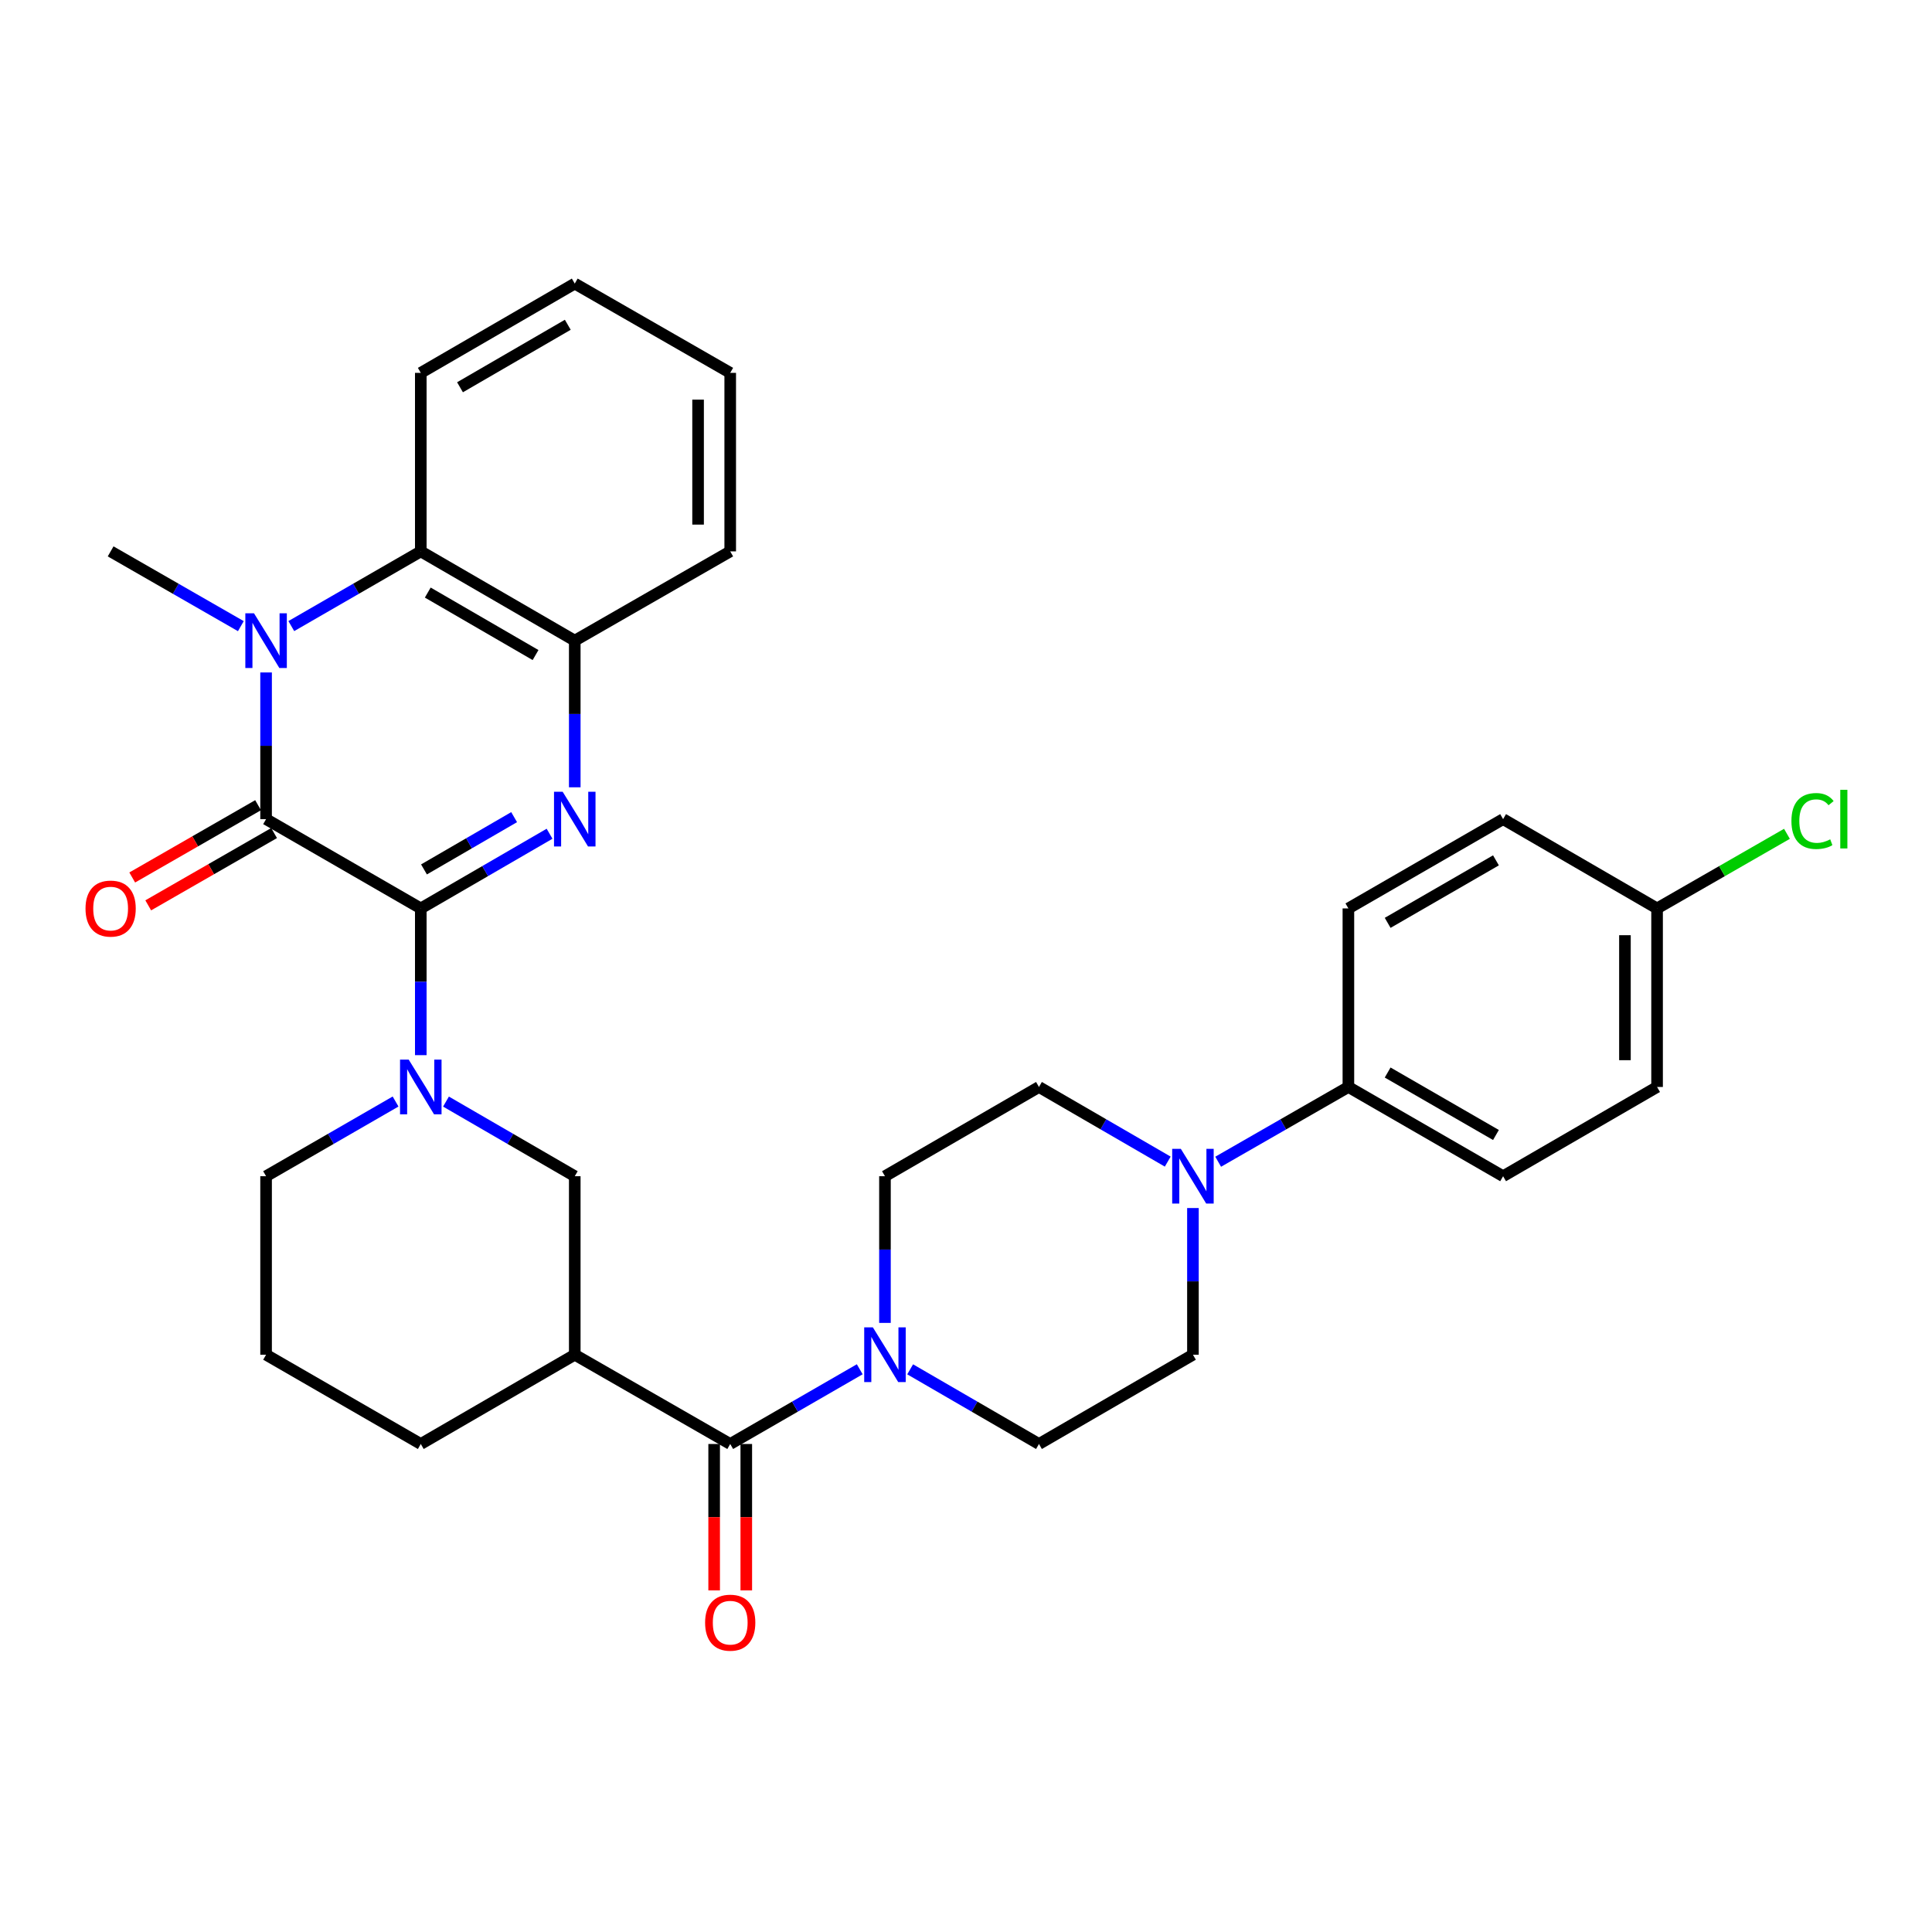 <?xml version='1.0' encoding='iso-8859-1'?>
<svg version='1.1' baseProfile='full'
              xmlns='http://www.w3.org/2000/svg'
                      xmlns:rdkit='http://www.rdkit.org/xml'
                      xmlns:xlink='http://www.w3.org/1999/xlink'
                  xml:space='preserve'
width='1000px' height='1000px' viewBox='0 0 1000 1000'>
<!-- END OF HEADER -->
<rect style='opacity:1.0;fill:#FFFFFF;stroke:none' width='1000' height='1000' x='0' y='0'> </rect>
<path class='bond-0' d='M 217.8,470.197 L 137.725,423.978' style='fill:none;fill-rule:evenodd;stroke:#000000;stroke-width:6px;stroke-linecap:butt;stroke-linejoin:miter;stroke-opacity:1' />
<path class='bond-1' d='M 217.8,470.197 L 251.126,450.869' style='fill:none;fill-rule:evenodd;stroke:#000000;stroke-width:6px;stroke-linecap:butt;stroke-linejoin:miter;stroke-opacity:1' />
<path class='bond-1' d='M 251.126,450.869 L 284.453,431.542' style='fill:none;fill-rule:evenodd;stroke:#0000FF;stroke-width:6px;stroke-linecap:butt;stroke-linejoin:miter;stroke-opacity:1' />
<path class='bond-1' d='M 219.454,450.011 L 242.782,436.482' style='fill:none;fill-rule:evenodd;stroke:#000000;stroke-width:6px;stroke-linecap:butt;stroke-linejoin:miter;stroke-opacity:1' />
<path class='bond-1' d='M 242.782,436.482 L 266.111,422.952' style='fill:none;fill-rule:evenodd;stroke:#0000FF;stroke-width:6px;stroke-linecap:butt;stroke-linejoin:miter;stroke-opacity:1' />
<path class='bond-3' d='M 217.8,470.197 L 217.8,508.172' style='fill:none;fill-rule:evenodd;stroke:#000000;stroke-width:6px;stroke-linecap:butt;stroke-linejoin:miter;stroke-opacity:1' />
<path class='bond-3' d='M 217.8,508.172 L 217.8,546.146' style='fill:none;fill-rule:evenodd;stroke:#0000FF;stroke-width:6px;stroke-linecap:butt;stroke-linejoin:miter;stroke-opacity:1' />
<path class='bond-2' d='M 137.725,423.978 L 137.725,386.021' style='fill:none;fill-rule:evenodd;stroke:#000000;stroke-width:6px;stroke-linecap:butt;stroke-linejoin:miter;stroke-opacity:1' />
<path class='bond-2' d='M 137.725,386.021 L 137.725,348.064' style='fill:none;fill-rule:evenodd;stroke:#0000FF;stroke-width:6px;stroke-linecap:butt;stroke-linejoin:miter;stroke-opacity:1' />
<path class='bond-12' d='M 133.583,416.767 L 101.011,435.476' style='fill:none;fill-rule:evenodd;stroke:#000000;stroke-width:6px;stroke-linecap:butt;stroke-linejoin:miter;stroke-opacity:1' />
<path class='bond-12' d='M 101.011,435.476 L 68.439,454.186' style='fill:none;fill-rule:evenodd;stroke:#FF0000;stroke-width:6px;stroke-linecap:butt;stroke-linejoin:miter;stroke-opacity:1' />
<path class='bond-12' d='M 141.867,431.189 L 109.295,449.898' style='fill:none;fill-rule:evenodd;stroke:#000000;stroke-width:6px;stroke-linecap:butt;stroke-linejoin:miter;stroke-opacity:1' />
<path class='bond-12' d='M 109.295,449.898 L 76.724,468.608' style='fill:none;fill-rule:evenodd;stroke:#FF0000;stroke-width:6px;stroke-linecap:butt;stroke-linejoin:miter;stroke-opacity:1' />
<path class='bond-8' d='M 297.496,407.508 L 297.496,369.551' style='fill:none;fill-rule:evenodd;stroke:#0000FF;stroke-width:6px;stroke-linecap:butt;stroke-linejoin:miter;stroke-opacity:1' />
<path class='bond-8' d='M 297.496,369.551 L 297.496,331.595' style='fill:none;fill-rule:evenodd;stroke:#000000;stroke-width:6px;stroke-linecap:butt;stroke-linejoin:miter;stroke-opacity:1' />
<path class='bond-20' d='M 124.665,324.096 L 90.963,304.745' style='fill:none;fill-rule:evenodd;stroke:#0000FF;stroke-width:6px;stroke-linecap:butt;stroke-linejoin:miter;stroke-opacity:1' />
<path class='bond-20' d='M 90.963,304.745 L 57.262,285.394' style='fill:none;fill-rule:evenodd;stroke:#000000;stroke-width:6px;stroke-linecap:butt;stroke-linejoin:miter;stroke-opacity:1' />
<path class='bond-32' d='M 150.776,324.065 L 184.288,304.729' style='fill:none;fill-rule:evenodd;stroke:#0000FF;stroke-width:6px;stroke-linecap:butt;stroke-linejoin:miter;stroke-opacity:1' />
<path class='bond-32' d='M 184.288,304.729 L 217.8,285.394' style='fill:none;fill-rule:evenodd;stroke:#000000;stroke-width:6px;stroke-linecap:butt;stroke-linejoin:miter;stroke-opacity:1' />
<path class='bond-10' d='M 230.843,570.176 L 264.169,589.492' style='fill:none;fill-rule:evenodd;stroke:#0000FF;stroke-width:6px;stroke-linecap:butt;stroke-linejoin:miter;stroke-opacity:1' />
<path class='bond-10' d='M 264.169,589.492 L 297.496,608.808' style='fill:none;fill-rule:evenodd;stroke:#000000;stroke-width:6px;stroke-linecap:butt;stroke-linejoin:miter;stroke-opacity:1' />
<path class='bond-21' d='M 204.749,570.145 L 171.237,589.477' style='fill:none;fill-rule:evenodd;stroke:#0000FF;stroke-width:6px;stroke-linecap:butt;stroke-linejoin:miter;stroke-opacity:1' />
<path class='bond-21' d='M 171.237,589.477 L 137.725,608.808' style='fill:none;fill-rule:evenodd;stroke:#000000;stroke-width:6px;stroke-linecap:butt;stroke-linejoin:miter;stroke-opacity:1' />
<path class='bond-4' d='M 377.959,747.41 L 297.496,701.2' style='fill:none;fill-rule:evenodd;stroke:#000000;stroke-width:6px;stroke-linecap:butt;stroke-linejoin:miter;stroke-opacity:1' />
<path class='bond-7' d='M 377.959,747.41 L 411.48,728.07' style='fill:none;fill-rule:evenodd;stroke:#000000;stroke-width:6px;stroke-linecap:butt;stroke-linejoin:miter;stroke-opacity:1' />
<path class='bond-7' d='M 411.48,728.07 L 445.001,708.73' style='fill:none;fill-rule:evenodd;stroke:#0000FF;stroke-width:6px;stroke-linecap:butt;stroke-linejoin:miter;stroke-opacity:1' />
<path class='bond-15' d='M 369.643,747.41 L 369.643,785.296' style='fill:none;fill-rule:evenodd;stroke:#000000;stroke-width:6px;stroke-linecap:butt;stroke-linejoin:miter;stroke-opacity:1' />
<path class='bond-15' d='M 369.643,785.296 L 369.643,823.181' style='fill:none;fill-rule:evenodd;stroke:#FF0000;stroke-width:6px;stroke-linecap:butt;stroke-linejoin:miter;stroke-opacity:1' />
<path class='bond-15' d='M 386.275,747.41 L 386.275,785.296' style='fill:none;fill-rule:evenodd;stroke:#000000;stroke-width:6px;stroke-linecap:butt;stroke-linejoin:miter;stroke-opacity:1' />
<path class='bond-15' d='M 386.275,785.296 L 386.275,823.181' style='fill:none;fill-rule:evenodd;stroke:#FF0000;stroke-width:6px;stroke-linecap:butt;stroke-linejoin:miter;stroke-opacity:1' />
<path class='bond-5' d='M 297.496,701.2 L 297.496,608.808' style='fill:none;fill-rule:evenodd;stroke:#000000;stroke-width:6px;stroke-linecap:butt;stroke-linejoin:miter;stroke-opacity:1' />
<path class='bond-33' d='M 297.496,701.2 L 217.8,747.41' style='fill:none;fill-rule:evenodd;stroke:#000000;stroke-width:6px;stroke-linecap:butt;stroke-linejoin:miter;stroke-opacity:1' />
<path class='bond-6' d='M 217.8,285.394 L 297.496,331.595' style='fill:none;fill-rule:evenodd;stroke:#000000;stroke-width:6px;stroke-linecap:butt;stroke-linejoin:miter;stroke-opacity:1' />
<path class='bond-6' d='M 221.413,306.713 L 277.2,339.054' style='fill:none;fill-rule:evenodd;stroke:#000000;stroke-width:6px;stroke-linecap:butt;stroke-linejoin:miter;stroke-opacity:1' />
<path class='bond-27' d='M 217.8,285.394 L 217.8,192.993' style='fill:none;fill-rule:evenodd;stroke:#000000;stroke-width:6px;stroke-linecap:butt;stroke-linejoin:miter;stroke-opacity:1' />
<path class='bond-13' d='M 471.096,708.761 L 504.432,728.086' style='fill:none;fill-rule:evenodd;stroke:#0000FF;stroke-width:6px;stroke-linecap:butt;stroke-linejoin:miter;stroke-opacity:1' />
<path class='bond-13' d='M 504.432,728.086 L 537.767,747.41' style='fill:none;fill-rule:evenodd;stroke:#000000;stroke-width:6px;stroke-linecap:butt;stroke-linejoin:miter;stroke-opacity:1' />
<path class='bond-14' d='M 458.053,684.73 L 458.053,646.769' style='fill:none;fill-rule:evenodd;stroke:#0000FF;stroke-width:6px;stroke-linecap:butt;stroke-linejoin:miter;stroke-opacity:1' />
<path class='bond-14' d='M 458.053,646.769 L 458.053,608.808' style='fill:none;fill-rule:evenodd;stroke:#000000;stroke-width:6px;stroke-linecap:butt;stroke-linejoin:miter;stroke-opacity:1' />
<path class='bond-28' d='M 297.496,331.595 L 377.959,285.394' style='fill:none;fill-rule:evenodd;stroke:#000000;stroke-width:6px;stroke-linecap:butt;stroke-linejoin:miter;stroke-opacity:1' />
<path class='bond-9' d='M 604.421,601.249 L 571.094,581.933' style='fill:none;fill-rule:evenodd;stroke:#0000FF;stroke-width:6px;stroke-linecap:butt;stroke-linejoin:miter;stroke-opacity:1' />
<path class='bond-9' d='M 571.094,581.933 L 537.767,562.617' style='fill:none;fill-rule:evenodd;stroke:#000000;stroke-width:6px;stroke-linecap:butt;stroke-linejoin:miter;stroke-opacity:1' />
<path class='bond-11' d='M 630.523,601.311 L 664.225,581.964' style='fill:none;fill-rule:evenodd;stroke:#0000FF;stroke-width:6px;stroke-linecap:butt;stroke-linejoin:miter;stroke-opacity:1' />
<path class='bond-11' d='M 664.225,581.964 L 697.926,562.617' style='fill:none;fill-rule:evenodd;stroke:#000000;stroke-width:6px;stroke-linecap:butt;stroke-linejoin:miter;stroke-opacity:1' />
<path class='bond-35' d='M 617.463,625.278 L 617.463,663.239' style='fill:none;fill-rule:evenodd;stroke:#0000FF;stroke-width:6px;stroke-linecap:butt;stroke-linejoin:miter;stroke-opacity:1' />
<path class='bond-35' d='M 617.463,663.239 L 617.463,701.2' style='fill:none;fill-rule:evenodd;stroke:#000000;stroke-width:6px;stroke-linecap:butt;stroke-linejoin:miter;stroke-opacity:1' />
<path class='bond-18' d='M 697.926,562.617 L 778.001,608.808' style='fill:none;fill-rule:evenodd;stroke:#000000;stroke-width:6px;stroke-linecap:butt;stroke-linejoin:miter;stroke-opacity:1' />
<path class='bond-18' d='M 718.248,555.138 L 774.301,587.472' style='fill:none;fill-rule:evenodd;stroke:#000000;stroke-width:6px;stroke-linecap:butt;stroke-linejoin:miter;stroke-opacity:1' />
<path class='bond-19' d='M 697.926,562.617 L 697.926,470.197' style='fill:none;fill-rule:evenodd;stroke:#000000;stroke-width:6px;stroke-linecap:butt;stroke-linejoin:miter;stroke-opacity:1' />
<path class='bond-16' d='M 537.767,747.41 L 617.463,701.2' style='fill:none;fill-rule:evenodd;stroke:#000000;stroke-width:6px;stroke-linecap:butt;stroke-linejoin:miter;stroke-opacity:1' />
<path class='bond-17' d='M 458.053,608.808 L 537.767,562.617' style='fill:none;fill-rule:evenodd;stroke:#000000;stroke-width:6px;stroke-linecap:butt;stroke-linejoin:miter;stroke-opacity:1' />
<path class='bond-24' d='M 778.001,608.808 L 857.698,562.617' style='fill:none;fill-rule:evenodd;stroke:#000000;stroke-width:6px;stroke-linecap:butt;stroke-linejoin:miter;stroke-opacity:1' />
<path class='bond-25' d='M 697.926,470.197 L 778.001,423.978' style='fill:none;fill-rule:evenodd;stroke:#000000;stroke-width:6px;stroke-linecap:butt;stroke-linejoin:miter;stroke-opacity:1' />
<path class='bond-25' d='M 718.252,477.669 L 774.305,445.315' style='fill:none;fill-rule:evenodd;stroke:#000000;stroke-width:6px;stroke-linecap:butt;stroke-linejoin:miter;stroke-opacity:1' />
<path class='bond-29' d='M 137.725,608.808 L 137.725,701.2' style='fill:none;fill-rule:evenodd;stroke:#000000;stroke-width:6px;stroke-linecap:butt;stroke-linejoin:miter;stroke-opacity:1' />
<path class='bond-22' d='M 857.698,470.197 L 778.001,423.978' style='fill:none;fill-rule:evenodd;stroke:#000000;stroke-width:6px;stroke-linecap:butt;stroke-linejoin:miter;stroke-opacity:1' />
<path class='bond-26' d='M 857.698,470.197 L 891.309,450.89' style='fill:none;fill-rule:evenodd;stroke:#000000;stroke-width:6px;stroke-linecap:butt;stroke-linejoin:miter;stroke-opacity:1' />
<path class='bond-26' d='M 891.309,450.89 L 924.921,431.583' style='fill:none;fill-rule:evenodd;stroke:#00CC00;stroke-width:6px;stroke-linecap:butt;stroke-linejoin:miter;stroke-opacity:1' />
<path class='bond-36' d='M 857.698,470.197 L 857.698,562.617' style='fill:none;fill-rule:evenodd;stroke:#000000;stroke-width:6px;stroke-linecap:butt;stroke-linejoin:miter;stroke-opacity:1' />
<path class='bond-36' d='M 841.065,484.06 L 841.065,548.754' style='fill:none;fill-rule:evenodd;stroke:#000000;stroke-width:6px;stroke-linecap:butt;stroke-linejoin:miter;stroke-opacity:1' />
<path class='bond-23' d='M 217.8,747.41 L 137.725,701.2' style='fill:none;fill-rule:evenodd;stroke:#000000;stroke-width:6px;stroke-linecap:butt;stroke-linejoin:miter;stroke-opacity:1' />
<path class='bond-34' d='M 217.8,192.993 L 297.496,146.783' style='fill:none;fill-rule:evenodd;stroke:#000000;stroke-width:6px;stroke-linecap:butt;stroke-linejoin:miter;stroke-opacity:1' />
<path class='bond-34' d='M 238.097,200.45 L 293.884,168.103' style='fill:none;fill-rule:evenodd;stroke:#000000;stroke-width:6px;stroke-linecap:butt;stroke-linejoin:miter;stroke-opacity:1' />
<path class='bond-31' d='M 377.959,285.394 L 377.959,192.993' style='fill:none;fill-rule:evenodd;stroke:#000000;stroke-width:6px;stroke-linecap:butt;stroke-linejoin:miter;stroke-opacity:1' />
<path class='bond-31' d='M 361.327,271.534 L 361.327,206.853' style='fill:none;fill-rule:evenodd;stroke:#000000;stroke-width:6px;stroke-linecap:butt;stroke-linejoin:miter;stroke-opacity:1' />
<path class='bond-30' d='M 297.496,146.783 L 377.959,192.993' style='fill:none;fill-rule:evenodd;stroke:#000000;stroke-width:6px;stroke-linecap:butt;stroke-linejoin:miter;stroke-opacity:1' />
<path  class='atom-2' d='M 291.236 409.818
L 300.516 424.818
Q 301.436 426.298, 302.916 428.978
Q 304.396 431.658, 304.476 431.818
L 304.476 409.818
L 308.236 409.818
L 308.236 438.138
L 304.356 438.138
L 294.396 421.738
Q 293.236 419.818, 291.996 417.618
Q 290.796 415.418, 290.436 414.738
L 290.436 438.138
L 286.756 438.138
L 286.756 409.818
L 291.236 409.818
' fill='#0000FF'/>
<path  class='atom-3' d='M 131.465 317.435
L 140.745 332.435
Q 141.665 333.915, 143.145 336.595
Q 144.625 339.275, 144.705 339.435
L 144.705 317.435
L 148.465 317.435
L 148.465 345.755
L 144.585 345.755
L 134.625 329.355
Q 133.465 327.435, 132.225 325.235
Q 131.025 323.035, 130.665 322.355
L 130.665 345.755
L 126.985 345.755
L 126.985 317.435
L 131.465 317.435
' fill='#0000FF'/>
<path  class='atom-4' d='M 211.54 548.457
L 220.82 563.457
Q 221.74 564.937, 223.22 567.617
Q 224.7 570.297, 224.78 570.457
L 224.78 548.457
L 228.54 548.457
L 228.54 576.777
L 224.66 576.777
L 214.7 560.377
Q 213.54 558.457, 212.3 556.257
Q 211.1 554.057, 210.74 553.377
L 210.74 576.777
L 207.06 576.777
L 207.06 548.457
L 211.54 548.457
' fill='#0000FF'/>
<path  class='atom-8' d='M 451.793 687.04
L 461.073 702.04
Q 461.993 703.52, 463.473 706.2
Q 464.953 708.88, 465.033 709.04
L 465.033 687.04
L 468.793 687.04
L 468.793 715.36
L 464.913 715.36
L 454.953 698.96
Q 453.793 697.04, 452.553 694.84
Q 451.353 692.64, 450.993 691.96
L 450.993 715.36
L 447.313 715.36
L 447.313 687.04
L 451.793 687.04
' fill='#0000FF'/>
<path  class='atom-10' d='M 611.203 594.648
L 620.483 609.648
Q 621.403 611.128, 622.883 613.808
Q 624.363 616.488, 624.443 616.648
L 624.443 594.648
L 628.203 594.648
L 628.203 622.968
L 624.323 622.968
L 614.363 606.568
Q 613.203 604.648, 611.963 602.448
Q 610.763 600.248, 610.403 599.568
L 610.403 622.968
L 606.723 622.968
L 606.723 594.648
L 611.203 594.648
' fill='#0000FF'/>
<path  class='atom-13' d='M 44.262 470.277
Q 44.262 463.477, 47.622 459.677
Q 50.982 455.877, 57.262 455.877
Q 63.542 455.877, 66.902 459.677
Q 70.262 463.477, 70.262 470.277
Q 70.262 477.157, 66.862 481.077
Q 63.462 484.957, 57.262 484.957
Q 51.022 484.957, 47.622 481.077
Q 44.262 477.197, 44.262 470.277
M 57.262 481.757
Q 61.582 481.757, 63.902 478.877
Q 66.262 475.957, 66.262 470.277
Q 66.262 464.717, 63.902 461.917
Q 61.582 459.077, 57.262 459.077
Q 52.942 459.077, 50.582 461.877
Q 48.262 464.677, 48.262 470.277
Q 48.262 475.997, 50.582 478.877
Q 52.942 481.757, 57.262 481.757
' fill='#FF0000'/>
<path  class='atom-16' d='M 364.959 839.891
Q 364.959 833.091, 368.319 829.291
Q 371.679 825.491, 377.959 825.491
Q 384.239 825.491, 387.599 829.291
Q 390.959 833.091, 390.959 839.891
Q 390.959 846.771, 387.559 850.691
Q 384.159 854.571, 377.959 854.571
Q 371.719 854.571, 368.319 850.691
Q 364.959 846.811, 364.959 839.891
M 377.959 851.371
Q 382.279 851.371, 384.599 848.491
Q 386.959 845.571, 386.959 839.891
Q 386.959 834.331, 384.599 831.531
Q 382.279 828.691, 377.959 828.691
Q 373.639 828.691, 371.279 831.491
Q 368.959 834.291, 368.959 839.891
Q 368.959 845.611, 371.279 848.491
Q 373.639 851.371, 377.959 851.371
' fill='#FF0000'/>
<path  class='atom-27' d='M 927.241 424.958
Q 927.241 417.918, 930.521 414.238
Q 933.841 410.518, 940.121 410.518
Q 945.961 410.518, 949.081 414.638
L 946.441 416.798
Q 944.161 413.798, 940.121 413.798
Q 935.841 413.798, 933.561 416.678
Q 931.321 419.518, 931.321 424.958
Q 931.321 430.558, 933.641 433.438
Q 936.001 436.318, 940.561 436.318
Q 943.681 436.318, 947.321 434.438
L 948.441 437.438
Q 946.961 438.398, 944.721 438.958
Q 942.481 439.518, 940.001 439.518
Q 933.841 439.518, 930.521 435.758
Q 927.241 431.998, 927.241 424.958
' fill='#00CC00'/>
<path  class='atom-27' d='M 952.521 408.798
L 956.201 408.798
L 956.201 439.158
L 952.521 439.158
L 952.521 408.798
' fill='#00CC00'/>
</svg>
